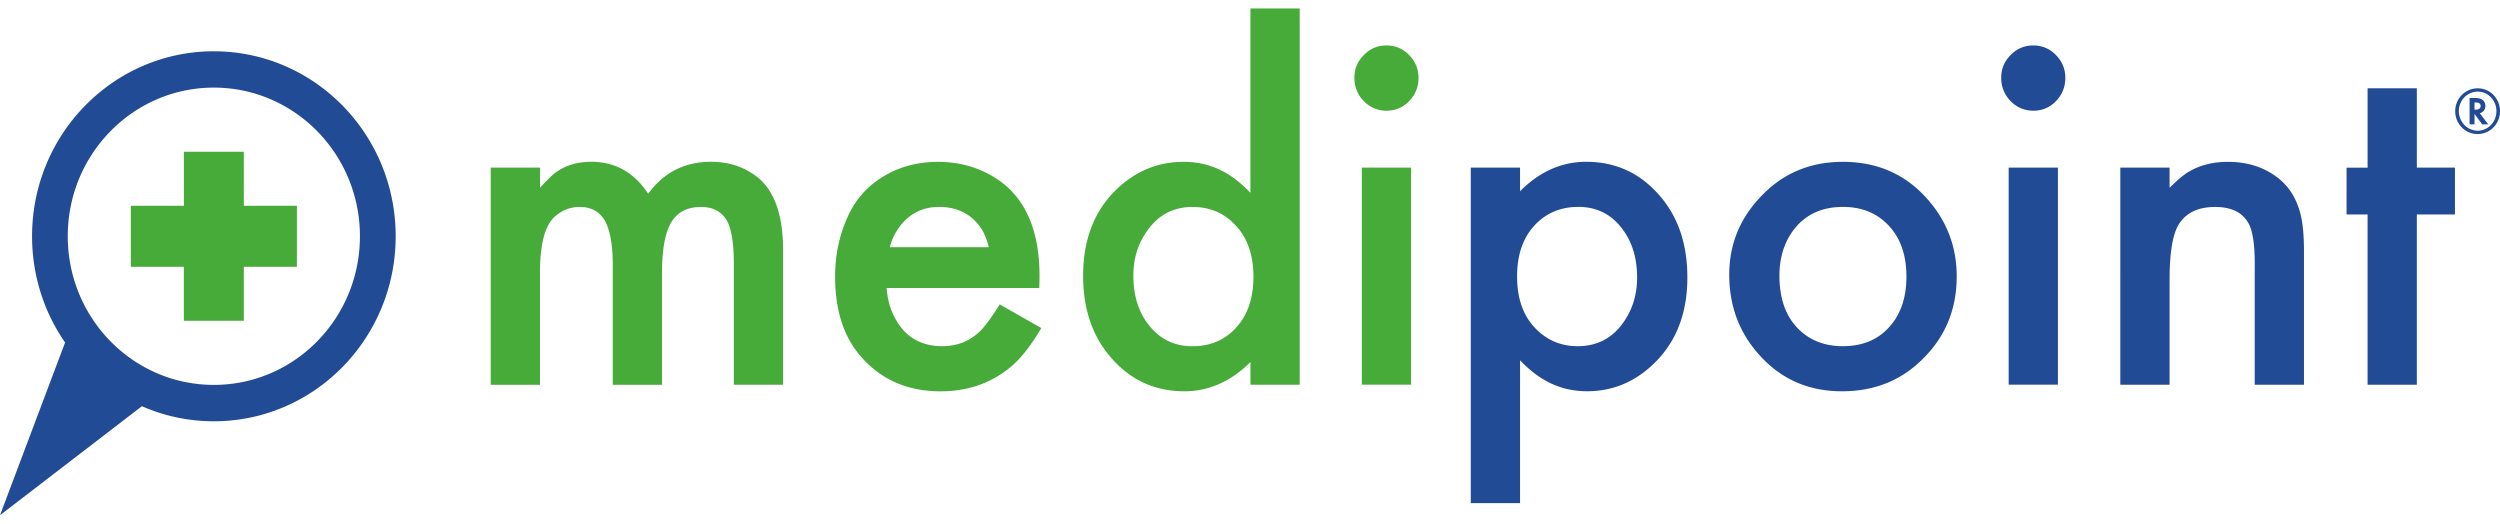 <svg fill="none" xmlns="http://www.w3.org/2000/svg" viewBox="0 0 148 31">
    <path
        d="M29.054 9.922h2.917v1.194c.341-.377.62-.656.835-.836.595-.467 1.328-.702 2.199-.702 1.415 0 2.54.633 3.369 1.894.917-1.263 2.159-1.894 3.72-1.894 1.085 0 2.018.319 2.8.956.977.814 1.465 2.247 1.465 4.295v7.947h-2.916v-7.141c0-1.313-.157-2.201-.47-2.668-.323-.478-.81-.716-1.465-.716-.938 0-1.578.402-1.92 1.208-.264.616-.395 1.512-.395 2.685v6.635h-2.917V15.68c0-.944-.103-1.7-.308-2.266-.284-.775-.836-1.162-1.657-1.162-.548 0-1.04.192-1.48.582-.576.528-.864 1.63-.864 3.311v6.635H29.05V9.928l.004-.006ZM61.528 17.05h-9.041c.049.627.195 1.184.44 1.67.587 1.183 1.54 1.774 2.857 1.774.9 0 1.657-.308 2.272-.924.313-.329.69-.844 1.128-1.55l2.461 1.402c-.576.973-1.138 1.704-1.685 2.192-1.182 1.035-2.608 1.552-4.28 1.552-2.03 0-3.652-.745-4.865-2.237-.918-1.143-1.377-2.663-1.377-4.563 0-1.252.245-2.42.733-3.504a5.219 5.219 0 0 1 2.124-2.414c.947-.576 2.023-.865 3.223-.865 1.445 0 2.71.408 3.795 1.223 1.484 1.133 2.227 2.982 2.227 5.547 0 .14-.006.373-.014.702l.002-.004Zm-2.989-2.414c-.137-.546-.33-.978-.586-1.296-.566-.725-1.352-1.09-2.359-1.09-1.006 0-1.831.428-2.418 1.283a3.321 3.321 0 0 0-.498 1.103h5.861ZM74.027.5h2.916v22.276h-2.916v-1.342c-1.163 1.154-2.468 1.73-3.913 1.73-1.817 0-3.311-.72-4.484-2.161-1.007-1.234-1.509-2.794-1.509-4.683 0-2.088.63-3.764 1.89-5.024 1.152-1.144 2.506-1.715 4.058-1.715s2.793.611 3.956 1.834V.5h.002Zm-3.415 11.75c-1.074 0-1.934.418-2.578 1.253-.626.796-.939 1.73-.939 2.804 0 1.353.395 2.436 1.188 3.25.615.627 1.383.94 2.3.94 1.174 0 2.1-.441 2.785-1.327.556-.716.836-1.644.836-2.787 0-1.313-.37-2.346-1.114-3.102-.664-.687-1.49-1.028-2.475-1.028l-.003-.002ZM82.072 2.69c.527 0 .978.189 1.348.568.37.377.556.83.556 1.357a1.9 1.9 0 0 1-.556 1.372 1.809 1.809 0 0 1-1.334.567 1.83 1.83 0 0 1-1.348-.567 1.931 1.931 0 0 1-.557-1.386c0-.537.185-.964.557-1.343.37-.377.815-.567 1.334-.567Zm1.465 7.232v12.852h-2.916V9.922h2.916Z"
        fill="#46AB38" />
    <path
        d="M89.988 29.784H87.07V9.922h2.917v1.401c1.152-1.162 2.457-1.745 3.912-1.745 1.817 0 3.312.72 4.485 2.162 1.006 1.233 1.508 2.793 1.508 4.682 0 2.088-.636 3.764-1.905 5.025-1.143 1.143-2.487 1.715-4.03 1.715-1.544 0-2.81-.612-3.97-1.835v8.457Zm3.443-17.535c-1.153 0-2.08.441-2.785 1.327-.555.717-.835 1.646-.835 2.788 0 1.321.37 2.356 1.113 3.101.675.687 1.5 1.029 2.476 1.029 1.074 0 1.935-.413 2.579-1.238.626-.804.938-1.744.938-2.819 0-1.342-.395-2.425-1.187-3.25-.605-.626-1.373-.94-2.301-.94l.002.002ZM109.095 9.58c2.091 0 3.791.771 5.1 2.313 1.095 1.281 1.642 2.772 1.642 4.473 0 1.998-.714 3.667-2.14 5.01-1.251 1.193-2.803 1.788-4.66 1.788-2.052 0-3.731-.775-5.04-2.327-1.085-1.282-1.626-2.808-1.626-4.578 0-1.9.712-3.529 2.138-4.89 1.242-1.194 2.771-1.788 4.588-1.788h-.002Zm0 2.67c-1.27 0-2.252.468-2.945 1.402-.537.735-.807 1.625-.807 2.668 0 1.353.371 2.4 1.113 3.145.684.687 1.563 1.029 2.639 1.029 1.27 0 2.252-.457 2.945-1.372.548-.716.821-1.63.821-2.744 0-1.313-.372-2.34-1.113-3.086-.673-.696-1.558-1.043-2.653-1.043v.002ZM120.364 2.69c.526 0 .977.189 1.348.568.37.377.555.83.555 1.357 0 .528-.185.995-.555 1.372a1.81 1.81 0 0 1-1.334.567c-.519 0-.978-.188-1.348-.567a1.93 1.93 0 0 1-.558-1.386c0-.537.185-.964.558-1.343.37-.377.815-.567 1.334-.567Zm1.465 7.232v12.852h-2.916V9.922h2.916ZM125.523 9.922h2.916v1.194c.402-.398.743-.691 1.025-.88.684-.438 1.494-.655 2.433-.655 1.085 0 2.017.278 2.799.835.801.557 1.313 1.376 1.54 2.46.107.518.16 1.195.16 2.028v7.872h-2.916V15.59c0-1.183-.132-1.988-.395-2.415-.363-.615-1.011-.923-1.95-.923-1.016 0-1.739.352-2.169 1.057-.352.597-.527 1.686-.527 3.265v6.203h-2.916V9.922ZM143.077 12.697v10.08h-2.916v-10.08h-1.245V9.924h1.245V5.227h2.916v4.697h2.256v2.773h-2.256ZM146.662 5.227c.245 0 .472.06.677.18.202.117.365.285.484.498.119.212.177.436.177.672 0 .237-.06.474-.177.683-.119.21-.28.375-.488.497a1.304 1.304 0 0 1-1.321 0 1.36 1.36 0 0 1-.665-1.18 1.355 1.355 0 0 1 .731-1.204c.189-.096.383-.144.58-.144l.002-.002Zm.019.197h-.013c-.197 0-.387.054-.564.165a1.102 1.102 0 0 0-.417.46 1.158 1.158 0 0 0-.124.526c0 .214.052.41.157.593a1.108 1.108 0 0 0 .957.57c.193 0 .376-.05.545-.149.173-.103.311-.24.412-.419.103-.182.154-.379.154-.593 0-.213-.051-.4-.154-.582a1.125 1.125 0 0 0-.408-.423 1.062 1.062 0 0 0-.543-.148h-.002Zm.125 1.285.498.652h-.358l-.455-.618v.618h-.292V5.8h.305c.189 0 .333.03.432.092a.408.408 0 0 1 .148.165.446.446 0 0 1 .052.212.448.448 0 0 1-.311.431l-.021.008h.002Zm-.317-.217h.052c.208 0 .313-.074.313-.22 0-.136-.101-.206-.303-.206h-.06v.426h-.002Z"
        fill="#224B96" />
    <path d="M14.436 8.984h-3.55v3.198H7.744v3.612h3.14v3.196h3.55v-3.196h3.141v-3.612h-3.14V8.984Z"
        fill="#46AB38" />
    <path
        d="M12.66 3.036c-5.942 0-10.762 4.903-10.762 10.95 0 2.342.724 4.512 1.955 6.292L0 30.5l8.401-6.452a10.56 10.56 0 0 0 4.258.892c5.946 0 10.765-4.903 10.765-10.953S18.605 3.037 12.66 3.037Zm0 19.75c-4.777 0-8.649-3.938-8.649-8.8 0-4.86 3.872-8.8 8.648-8.8 4.777 0 8.649 3.94 8.649 8.8 0 4.862-3.872 8.8-8.649 8.8Z"
        fill="#224B96" />
</svg>